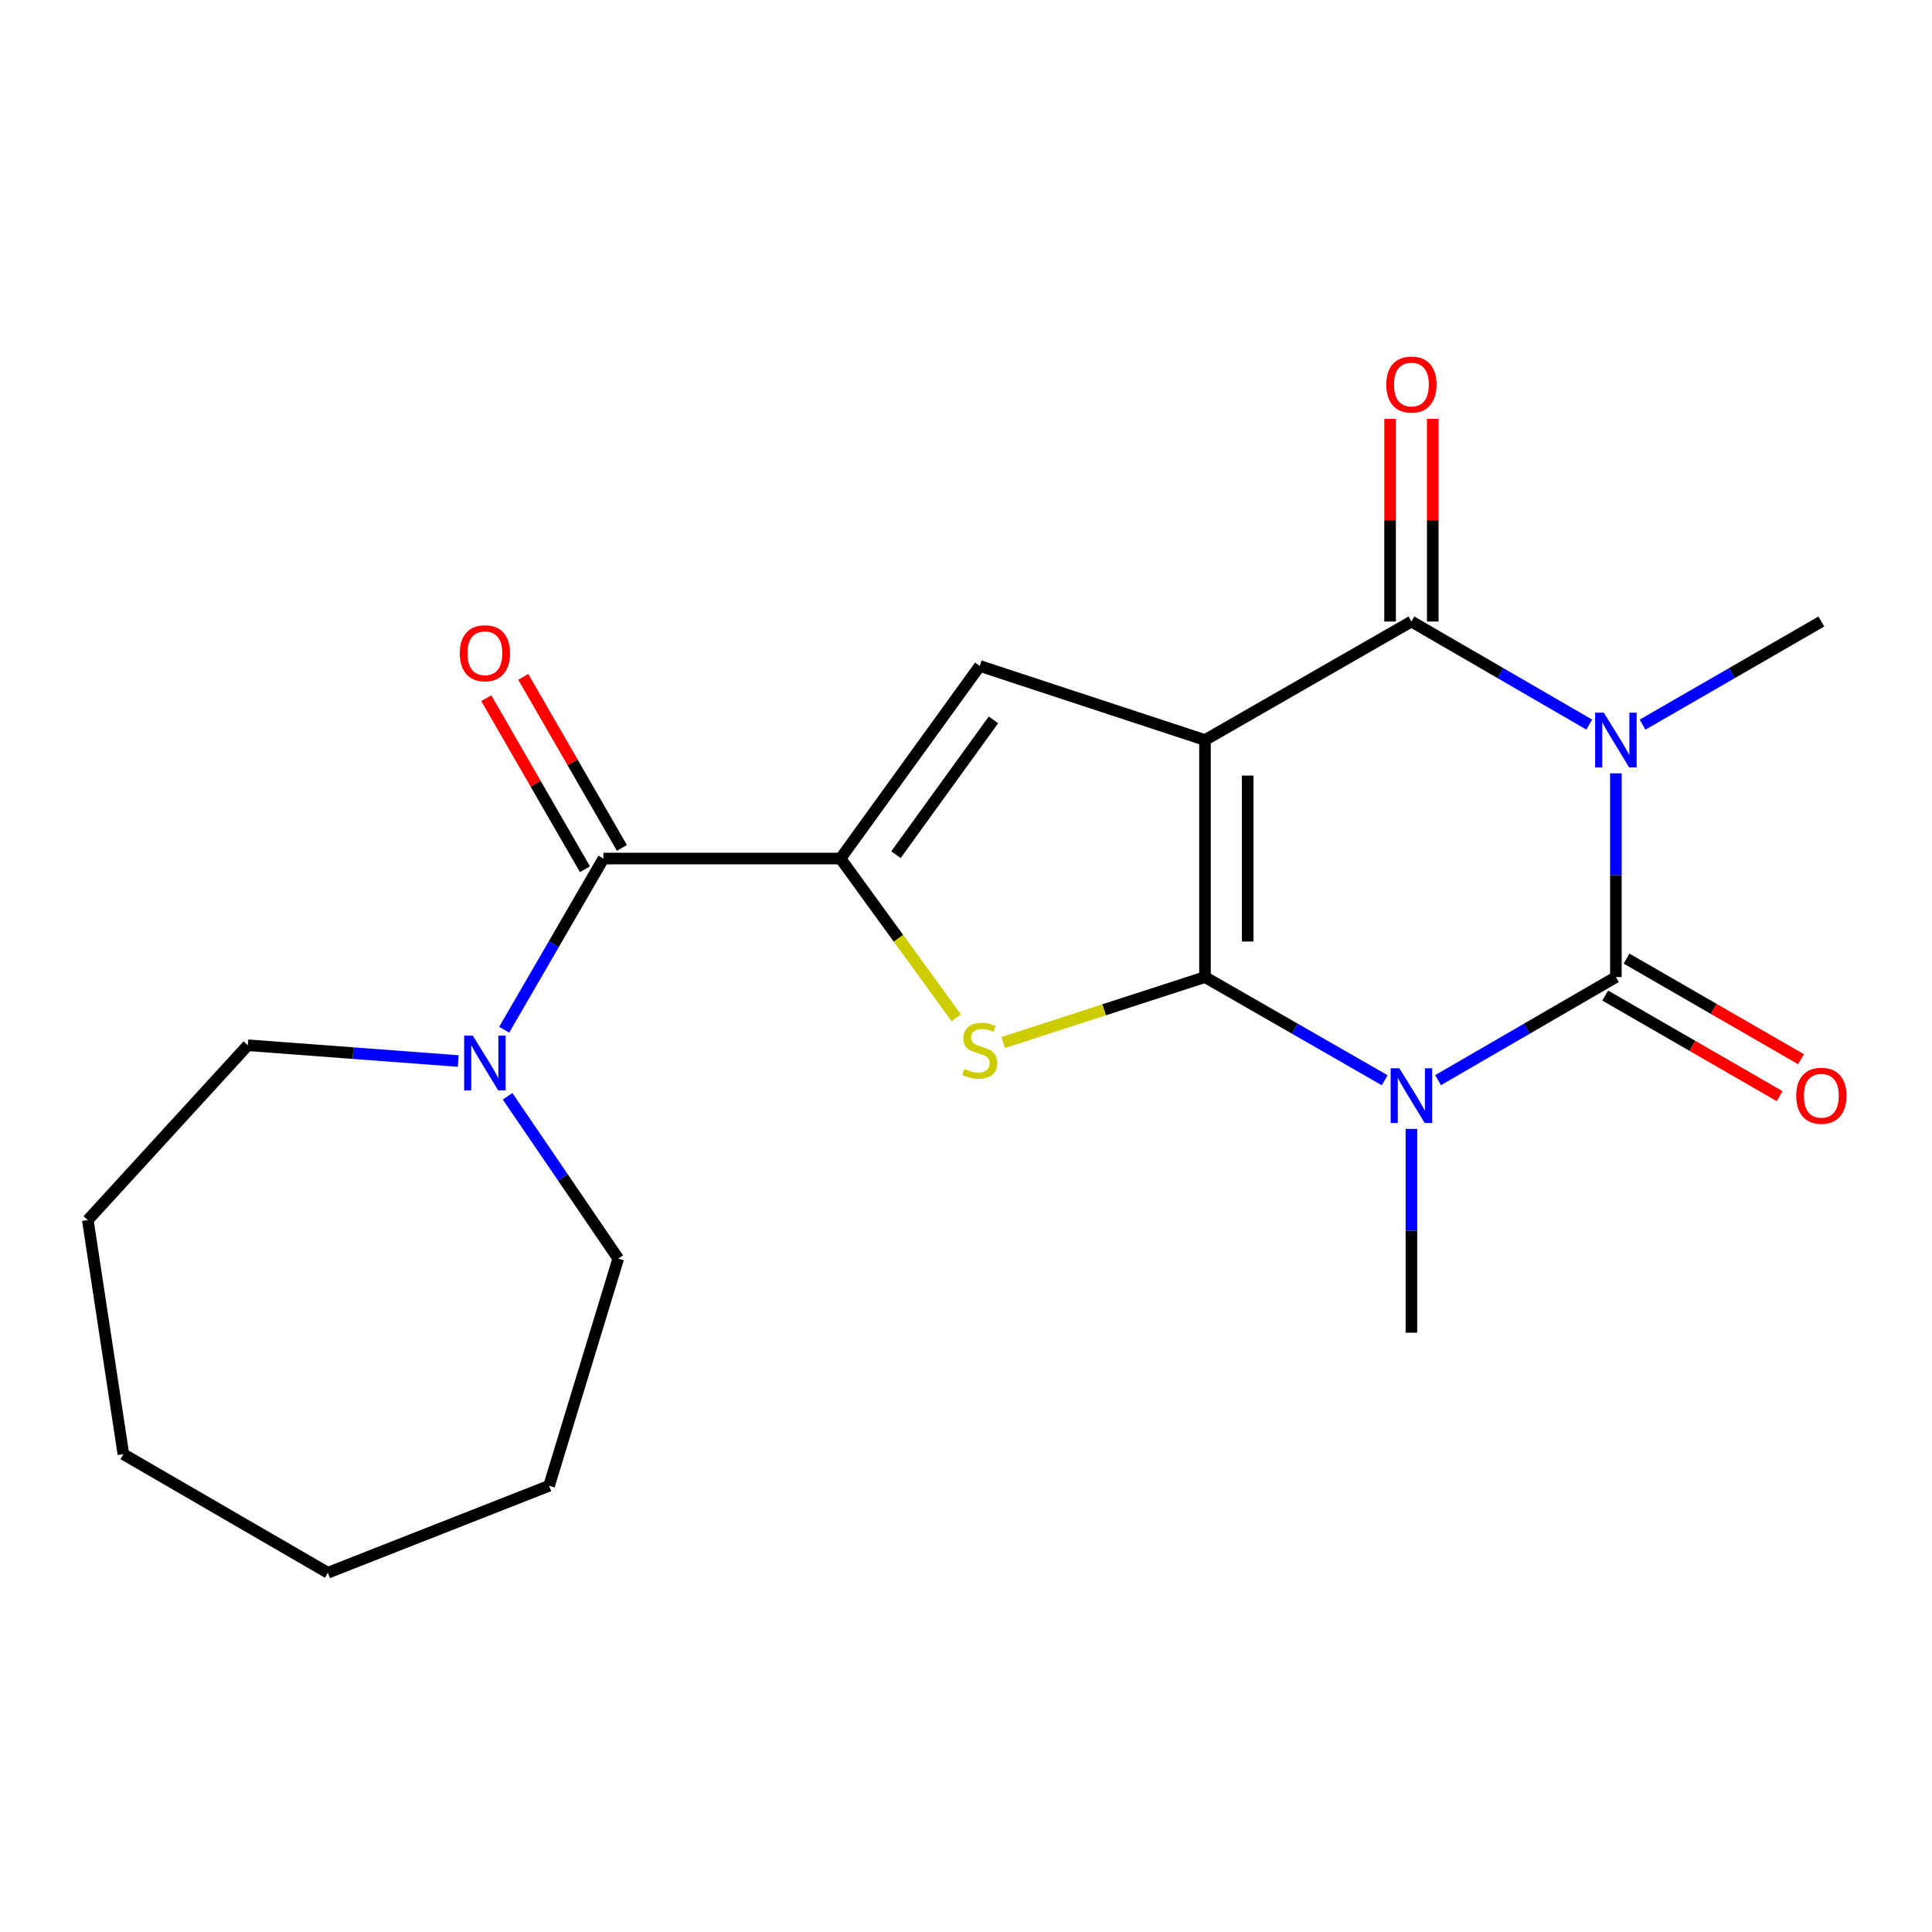 <?xml version='1.0' encoding='iso-8859-1'?>
<svg version='1.1' baseProfile='full'
              xmlns='http://www.w3.org/2000/svg'
                      xmlns:rdkit='http://www.rdkit.org/xml'
                      xmlns:xlink='http://www.w3.org/1999/xlink'
                  xml:space='preserve'
width='1000px' height='1000px' viewBox='0 0 1000 1000'>
<!-- END OF HEADER -->
<rect style='opacity:1.0;fill:#FFFFFF;stroke:none' width='1000' height='1000' x='0' y='0'> </rect>
<path class='bond-0' d='M 623.696,505.735 L 623.696,383.04' style='fill:none;fill-rule:evenodd;stroke:#000000;stroke-width:6px;stroke-linecap:butt;stroke-linejoin:miter;stroke-opacity:1' />
<path class='bond-0' d='M 645.785,487.331 L 645.785,401.444' style='fill:none;fill-rule:evenodd;stroke:#000000;stroke-width:6px;stroke-linecap:butt;stroke-linejoin:miter;stroke-opacity:1' />
<path class='bond-1' d='M 623.696,505.735 L 670.212,532.441' style='fill:none;fill-rule:evenodd;stroke:#000000;stroke-width:6px;stroke-linecap:butt;stroke-linejoin:miter;stroke-opacity:1' />
<path class='bond-1' d='M 670.212,532.441 L 716.727,559.148' style='fill:none;fill-rule:evenodd;stroke:#0000FF;stroke-width:6px;stroke-linecap:butt;stroke-linejoin:miter;stroke-opacity:1' />
<path class='bond-5' d='M 623.696,505.735 L 571.482,522.676' style='fill:none;fill-rule:evenodd;stroke:#000000;stroke-width:6px;stroke-linecap:butt;stroke-linejoin:miter;stroke-opacity:1' />
<path class='bond-5' d='M 571.482,522.676 L 519.269,539.617' style='fill:none;fill-rule:evenodd;stroke:#CCCC00;stroke-width:6px;stroke-linecap:butt;stroke-linejoin:miter;stroke-opacity:1' />
<path class='bond-4' d='M 623.696,383.04 L 730.548,321.693' style='fill:none;fill-rule:evenodd;stroke:#000000;stroke-width:6px;stroke-linecap:butt;stroke-linejoin:miter;stroke-opacity:1' />
<path class='bond-7' d='M 623.696,383.04 L 507.125,344.703' style='fill:none;fill-rule:evenodd;stroke:#000000;stroke-width:6px;stroke-linecap:butt;stroke-linejoin:miter;stroke-opacity:1' />
<path class='bond-3' d='M 744.346,559.084 L 790.363,532.409' style='fill:none;fill-rule:evenodd;stroke:#0000FF;stroke-width:6px;stroke-linecap:butt;stroke-linejoin:miter;stroke-opacity:1' />
<path class='bond-3' d='M 790.363,532.409 L 836.381,505.735' style='fill:none;fill-rule:evenodd;stroke:#000000;stroke-width:6px;stroke-linecap:butt;stroke-linejoin:miter;stroke-opacity:1' />
<path class='bond-13' d='M 730.548,584.31 L 730.548,637.056' style='fill:none;fill-rule:evenodd;stroke:#0000FF;stroke-width:6px;stroke-linecap:butt;stroke-linejoin:miter;stroke-opacity:1' />
<path class='bond-13' d='M 730.548,637.056 L 730.548,689.802' style='fill:none;fill-rule:evenodd;stroke:#000000;stroke-width:6px;stroke-linecap:butt;stroke-linejoin:miter;stroke-opacity:1' />
<path class='bond-2' d='M 836.381,400.267 L 836.381,453.001' style='fill:none;fill-rule:evenodd;stroke:#0000FF;stroke-width:6px;stroke-linecap:butt;stroke-linejoin:miter;stroke-opacity:1' />
<path class='bond-2' d='M 836.381,453.001 L 836.381,505.735' style='fill:none;fill-rule:evenodd;stroke:#000000;stroke-width:6px;stroke-linecap:butt;stroke-linejoin:miter;stroke-opacity:1' />
<path class='bond-14' d='M 850.19,375.074 L 896.46,348.383' style='fill:none;fill-rule:evenodd;stroke:#0000FF;stroke-width:6px;stroke-linecap:butt;stroke-linejoin:miter;stroke-opacity:1' />
<path class='bond-14' d='M 896.46,348.383 L 942.729,321.693' style='fill:none;fill-rule:evenodd;stroke:#000000;stroke-width:6px;stroke-linecap:butt;stroke-linejoin:miter;stroke-opacity:1' />
<path class='bond-22' d='M 822.582,375.042 L 776.565,348.367' style='fill:none;fill-rule:evenodd;stroke:#0000FF;stroke-width:6px;stroke-linecap:butt;stroke-linejoin:miter;stroke-opacity:1' />
<path class='bond-22' d='M 776.565,348.367 L 730.548,321.693' style='fill:none;fill-rule:evenodd;stroke:#000000;stroke-width:6px;stroke-linecap:butt;stroke-linejoin:miter;stroke-opacity:1' />
<path class='bond-10' d='M 830.862,515.302 L 876.001,541.341' style='fill:none;fill-rule:evenodd;stroke:#000000;stroke-width:6px;stroke-linecap:butt;stroke-linejoin:miter;stroke-opacity:1' />
<path class='bond-10' d='M 876.001,541.341 L 921.141,567.38' style='fill:none;fill-rule:evenodd;stroke:#FF0000;stroke-width:6px;stroke-linecap:butt;stroke-linejoin:miter;stroke-opacity:1' />
<path class='bond-10' d='M 841.899,496.168 L 887.039,522.207' style='fill:none;fill-rule:evenodd;stroke:#000000;stroke-width:6px;stroke-linecap:butt;stroke-linejoin:miter;stroke-opacity:1' />
<path class='bond-10' d='M 887.039,522.207 L 932.179,548.246' style='fill:none;fill-rule:evenodd;stroke:#FF0000;stroke-width:6px;stroke-linecap:butt;stroke-linejoin:miter;stroke-opacity:1' />
<path class='bond-11' d='M 741.592,321.693 L 741.592,269.241' style='fill:none;fill-rule:evenodd;stroke:#000000;stroke-width:6px;stroke-linecap:butt;stroke-linejoin:miter;stroke-opacity:1' />
<path class='bond-11' d='M 741.592,269.241 L 741.592,216.789' style='fill:none;fill-rule:evenodd;stroke:#FF0000;stroke-width:6px;stroke-linecap:butt;stroke-linejoin:miter;stroke-opacity:1' />
<path class='bond-11' d='M 719.503,321.693 L 719.503,269.241' style='fill:none;fill-rule:evenodd;stroke:#000000;stroke-width:6px;stroke-linecap:butt;stroke-linejoin:miter;stroke-opacity:1' />
<path class='bond-11' d='M 719.503,269.241 L 719.503,216.789' style='fill:none;fill-rule:evenodd;stroke:#FF0000;stroke-width:6px;stroke-linecap:butt;stroke-linejoin:miter;stroke-opacity:1' />
<path class='bond-6' d='M 494.98,526.849 L 465.01,485.618' style='fill:none;fill-rule:evenodd;stroke:#CCCC00;stroke-width:6px;stroke-linecap:butt;stroke-linejoin:miter;stroke-opacity:1' />
<path class='bond-6' d='M 465.01,485.618 L 435.039,444.387' style='fill:none;fill-rule:evenodd;stroke:#000000;stroke-width:6px;stroke-linecap:butt;stroke-linejoin:miter;stroke-opacity:1' />
<path class='bond-8' d='M 435.039,444.387 L 312.332,444.387' style='fill:none;fill-rule:evenodd;stroke:#000000;stroke-width:6px;stroke-linecap:butt;stroke-linejoin:miter;stroke-opacity:1' />
<path class='bond-21' d='M 435.039,444.387 L 507.125,344.703' style='fill:none;fill-rule:evenodd;stroke:#000000;stroke-width:6px;stroke-linecap:butt;stroke-linejoin:miter;stroke-opacity:1' />
<path class='bond-21' d='M 463.752,442.379 L 514.212,372.599' style='fill:none;fill-rule:evenodd;stroke:#000000;stroke-width:6px;stroke-linecap:butt;stroke-linejoin:miter;stroke-opacity:1' />
<path class='bond-9' d='M 312.332,444.387 L 286.649,488.695' style='fill:none;fill-rule:evenodd;stroke:#000000;stroke-width:6px;stroke-linecap:butt;stroke-linejoin:miter;stroke-opacity:1' />
<path class='bond-9' d='M 286.649,488.695 L 260.966,533.002' style='fill:none;fill-rule:evenodd;stroke:#0000FF;stroke-width:6px;stroke-linecap:butt;stroke-linejoin:miter;stroke-opacity:1' />
<path class='bond-12' d='M 321.899,438.869 L 296.368,394.609' style='fill:none;fill-rule:evenodd;stroke:#000000;stroke-width:6px;stroke-linecap:butt;stroke-linejoin:miter;stroke-opacity:1' />
<path class='bond-12' d='M 296.368,394.609 L 270.837,350.349' style='fill:none;fill-rule:evenodd;stroke:#FF0000;stroke-width:6px;stroke-linecap:butt;stroke-linejoin:miter;stroke-opacity:1' />
<path class='bond-12' d='M 302.765,449.906 L 277.234,405.647' style='fill:none;fill-rule:evenodd;stroke:#000000;stroke-width:6px;stroke-linecap:butt;stroke-linejoin:miter;stroke-opacity:1' />
<path class='bond-12' d='M 277.234,405.647 L 251.703,361.387' style='fill:none;fill-rule:evenodd;stroke:#FF0000;stroke-width:6px;stroke-linecap:butt;stroke-linejoin:miter;stroke-opacity:1' />
<path class='bond-15' d='M 237.169,549.184 L 182.723,545.1' style='fill:none;fill-rule:evenodd;stroke:#0000FF;stroke-width:6px;stroke-linecap:butt;stroke-linejoin:miter;stroke-opacity:1' />
<path class='bond-15' d='M 182.723,545.1 L 128.278,541.017' style='fill:none;fill-rule:evenodd;stroke:#000000;stroke-width:6px;stroke-linecap:butt;stroke-linejoin:miter;stroke-opacity:1' />
<path class='bond-16' d='M 262.727,567.444 L 291.365,609.448' style='fill:none;fill-rule:evenodd;stroke:#0000FF;stroke-width:6px;stroke-linecap:butt;stroke-linejoin:miter;stroke-opacity:1' />
<path class='bond-16' d='M 291.365,609.448 L 320.002,651.452' style='fill:none;fill-rule:evenodd;stroke:#000000;stroke-width:6px;stroke-linecap:butt;stroke-linejoin:miter;stroke-opacity:1' />
<path class='bond-18' d='M 128.278,541.017 L 45.455,631.51' style='fill:none;fill-rule:evenodd;stroke:#000000;stroke-width:6px;stroke-linecap:butt;stroke-linejoin:miter;stroke-opacity:1' />
<path class='bond-17' d='M 320.002,651.452 L 284.205,769.041' style='fill:none;fill-rule:evenodd;stroke:#000000;stroke-width:6px;stroke-linecap:butt;stroke-linejoin:miter;stroke-opacity:1' />
<path class='bond-20' d='M 284.205,769.041 L 169.696,814.055' style='fill:none;fill-rule:evenodd;stroke:#000000;stroke-width:6px;stroke-linecap:butt;stroke-linejoin:miter;stroke-opacity:1' />
<path class='bond-19' d='M 45.455,631.51 L 63.862,752.683' style='fill:none;fill-rule:evenodd;stroke:#000000;stroke-width:6px;stroke-linecap:butt;stroke-linejoin:miter;stroke-opacity:1' />
<path class='bond-23' d='M 63.862,752.683 L 169.696,814.055' style='fill:none;fill-rule:evenodd;stroke:#000000;stroke-width:6px;stroke-linecap:butt;stroke-linejoin:miter;stroke-opacity:1' />
<path  class='atom-2' d='M 724.288 552.922
L 733.568 567.922
Q 734.488 569.402, 735.968 572.082
Q 737.448 574.762, 737.528 574.922
L 737.528 552.922
L 741.288 552.922
L 741.288 581.242
L 737.408 581.242
L 727.448 564.842
Q 726.288 562.922, 725.048 560.722
Q 723.848 558.522, 723.488 557.842
L 723.488 581.242
L 719.808 581.242
L 719.808 552.922
L 724.288 552.922
' fill='#0000FF'/>
<path  class='atom-3' d='M 830.121 368.88
L 839.401 383.88
Q 840.321 385.36, 841.801 388.04
Q 843.281 390.72, 843.361 390.88
L 843.361 368.88
L 847.121 368.88
L 847.121 397.2
L 843.241 397.2
L 833.281 380.8
Q 832.121 378.88, 830.881 376.68
Q 829.681 374.48, 829.321 373.8
L 829.321 397.2
L 825.641 397.2
L 825.641 368.88
L 830.121 368.88
' fill='#0000FF'/>
<path  class='atom-6' d='M 499.125 553.277
Q 499.445 553.397, 500.765 553.957
Q 502.085 554.517, 503.525 554.877
Q 505.005 555.197, 506.445 555.197
Q 509.125 555.197, 510.685 553.917
Q 512.245 552.597, 512.245 550.317
Q 512.245 548.757, 511.445 547.797
Q 510.685 546.837, 509.485 546.317
Q 508.285 545.797, 506.285 545.197
Q 503.765 544.437, 502.245 543.717
Q 500.765 542.997, 499.685 541.477
Q 498.645 539.957, 498.645 537.397
Q 498.645 533.837, 501.045 531.637
Q 503.485 529.437, 508.285 529.437
Q 511.565 529.437, 515.285 530.997
L 514.365 534.077
Q 510.965 532.677, 508.405 532.677
Q 505.645 532.677, 504.125 533.837
Q 502.605 534.957, 502.645 536.917
Q 502.645 538.437, 503.405 539.357
Q 504.205 540.277, 505.325 540.797
Q 506.485 541.317, 508.405 541.917
Q 510.965 542.717, 512.485 543.517
Q 514.005 544.317, 515.085 545.957
Q 516.205 547.557, 516.205 550.317
Q 516.205 554.237, 513.565 556.357
Q 510.965 558.437, 506.605 558.437
Q 504.085 558.437, 502.165 557.877
Q 500.285 557.357, 498.045 556.437
L 499.125 553.277
' fill='#CCCC00'/>
<path  class='atom-10' d='M 244.725 536.061
L 254.005 551.061
Q 254.925 552.541, 256.405 555.221
Q 257.885 557.901, 257.965 558.061
L 257.965 536.061
L 261.725 536.061
L 261.725 564.381
L 257.845 564.381
L 247.885 547.981
Q 246.725 546.061, 245.485 543.861
Q 244.285 541.661, 243.925 540.981
L 243.925 564.381
L 240.245 564.381
L 240.245 536.061
L 244.725 536.061
' fill='#0000FF'/>
<path  class='atom-11' d='M 929.729 567.162
Q 929.729 560.362, 933.089 556.562
Q 936.449 552.762, 942.729 552.762
Q 949.009 552.762, 952.369 556.562
Q 955.729 560.362, 955.729 567.162
Q 955.729 574.042, 952.329 577.962
Q 948.929 581.842, 942.729 581.842
Q 936.489 581.842, 933.089 577.962
Q 929.729 574.082, 929.729 567.162
M 942.729 578.642
Q 947.049 578.642, 949.369 575.762
Q 951.729 572.842, 951.729 567.162
Q 951.729 561.602, 949.369 558.802
Q 947.049 555.962, 942.729 555.962
Q 938.409 555.962, 936.049 558.762
Q 933.729 561.562, 933.729 567.162
Q 933.729 572.882, 936.049 575.762
Q 938.409 578.642, 942.729 578.642
' fill='#FF0000'/>
<path  class='atom-12' d='M 717.548 199.041
Q 717.548 192.241, 720.908 188.441
Q 724.268 184.641, 730.548 184.641
Q 736.828 184.641, 740.188 188.441
Q 743.548 192.241, 743.548 199.041
Q 743.548 205.921, 740.148 209.841
Q 736.748 213.721, 730.548 213.721
Q 724.308 213.721, 720.908 209.841
Q 717.548 205.961, 717.548 199.041
M 730.548 210.521
Q 734.868 210.521, 737.188 207.641
Q 739.548 204.721, 739.548 199.041
Q 739.548 193.481, 737.188 190.681
Q 734.868 187.841, 730.548 187.841
Q 726.228 187.841, 723.868 190.641
Q 721.548 193.441, 721.548 199.041
Q 721.548 204.761, 723.868 207.641
Q 726.228 210.521, 730.548 210.521
' fill='#FF0000'/>
<path  class='atom-13' d='M 237.985 338.119
Q 237.985 331.319, 241.345 327.519
Q 244.705 323.719, 250.985 323.719
Q 257.265 323.719, 260.625 327.519
Q 263.985 331.319, 263.985 338.119
Q 263.985 344.999, 260.585 348.919
Q 257.185 352.799, 250.985 352.799
Q 244.745 352.799, 241.345 348.919
Q 237.985 345.039, 237.985 338.119
M 250.985 349.599
Q 255.305 349.599, 257.625 346.719
Q 259.985 343.799, 259.985 338.119
Q 259.985 332.559, 257.625 329.759
Q 255.305 326.919, 250.985 326.919
Q 246.665 326.919, 244.305 329.719
Q 241.985 332.519, 241.985 338.119
Q 241.985 343.839, 244.305 346.719
Q 246.665 349.599, 250.985 349.599
' fill='#FF0000'/>
</svg>
